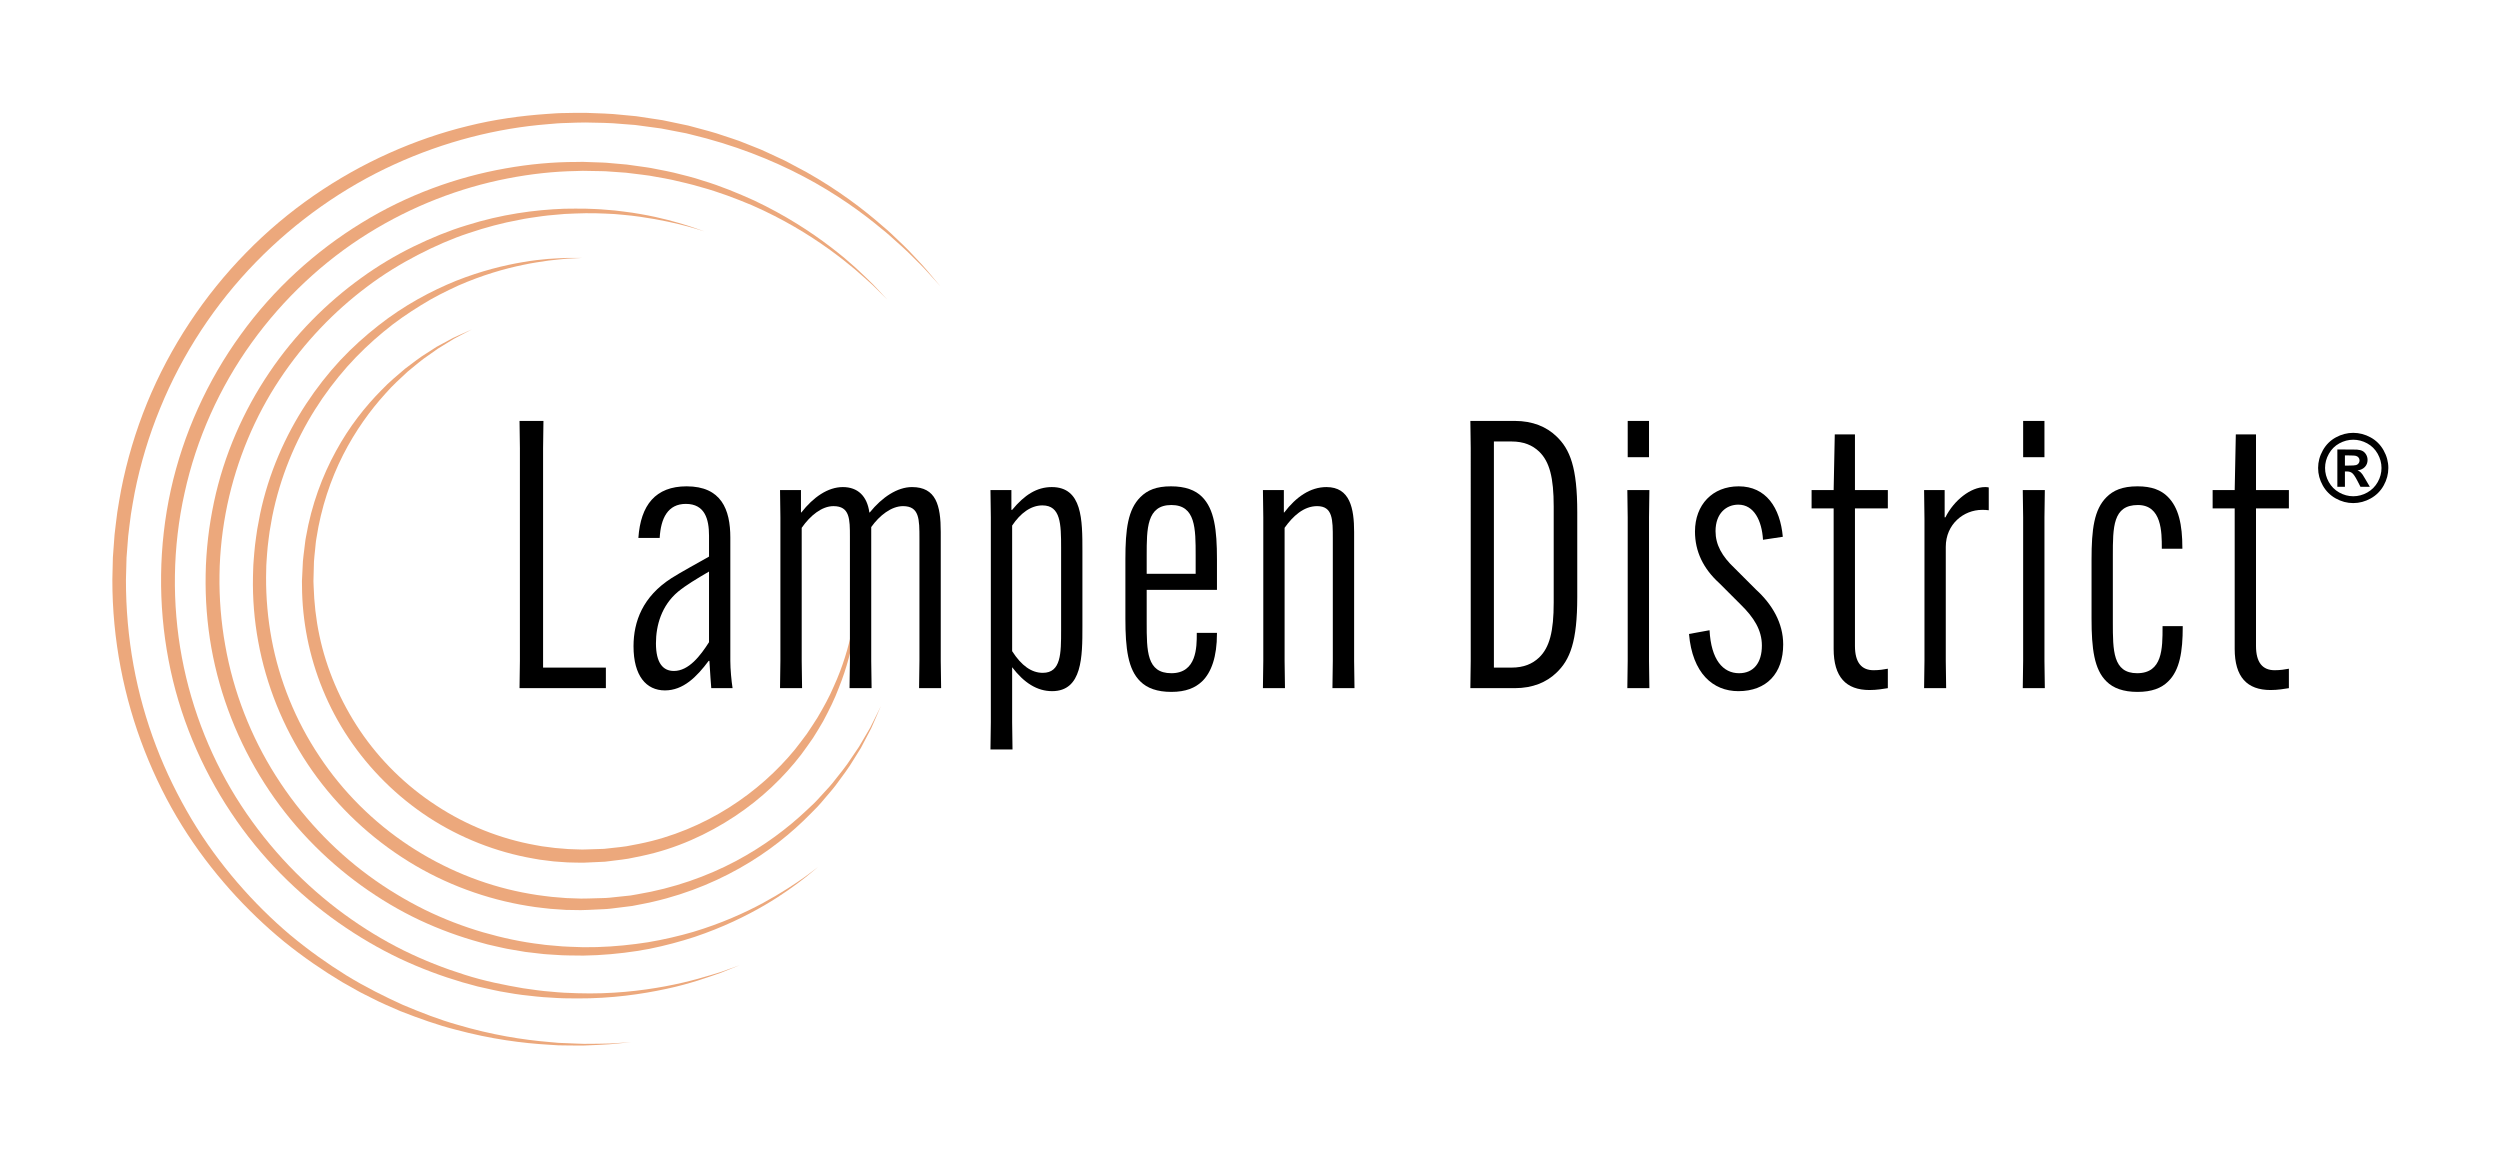 <?xml version="1.0" encoding="UTF-8"?> <svg xmlns="http://www.w3.org/2000/svg" xmlns:xlink="http://www.w3.org/1999/xlink" version="1.1" id="Layer_1" x="0px" y="0px" width="798.738px" height="370.08px" viewBox="0 0 798.738 370.08" xml:space="preserve"> <g> <g> <g> <path fill="#ECA87C" d="M201.644,332.983c0,0-2.378,0.227-6.836,0.653c-2.231,0.185-4.998,0.242-8.25,0.403 c-1.639,0.027-3.372-0.012-5.237-0.022c-0.931-0.013-1.89-0.026-2.879-0.039c-0.99-0.062-2.009-0.126-3.056-0.192 c-8.374-0.476-18.528-1.777-29.842-4.824c-5.68-1.437-11.561-3.536-17.686-5.932c-3.003-1.337-6.141-2.596-9.197-4.215 c-1.533-0.797-3.132-1.512-4.66-2.402c-1.54-0.869-3.096-1.748-4.669-2.635c-6.199-3.711-12.423-7.976-18.495-12.874 c-6.034-4.942-11.885-10.529-17.405-16.725c-5.51-6.202-10.701-13.012-15.302-20.431c-4.608-7.412-8.608-15.427-11.922-23.874 c-6.625-16.909-10.355-35.569-10.311-54.754c0.056-2.35,0.113-4.705,0.169-7.064c0.178-2.404,0.356-4.813,0.534-7.225 c0.248-2.396,0.584-4.774,0.874-7.167c0.333-2.385,0.816-4.751,1.218-7.131c1.853-9.478,4.636-18.814,8.301-27.792 c7.357-17.952,18.29-34.392,31.647-48.013c13.327-13.67,29.133-24.392,45.687-31.805c8.284-3.7,16.751-6.624,25.234-8.683 c8.473-2.11,16.963-3.272,25.236-3.842c1.035-0.07,2.066-0.14,3.094-0.21c1.027-0.075,2.056-0.052,3.078-0.082 c2.061-0.014,4.04-0.118,6.123-0.056c3.988,0.16,7.894,0.205,11.816,0.666c0.975,0.091,1.946,0.182,2.913,0.273l1.447,0.136 l1.425,0.212c1.894,0.287,3.771,0.571,5.631,0.852l1.391,0.212l1.371,0.287c0.911,0.191,1.819,0.381,2.721,0.57 c0.902,0.189,1.8,0.378,2.693,0.565l1.336,0.28l1.313,0.349c3.485,0.954,6.926,1.784,10.184,2.949 c1.637,0.552,3.271,1.053,4.855,1.63c1.568,0.622,3.117,1.236,4.646,1.842c0.764,0.305,1.522,0.607,2.276,0.908 c0.749,0.312,1.471,0.673,2.2,1.004c1.452,0.674,2.884,1.339,4.296,1.995c1.429,0.619,2.75,1.409,4.092,2.1 c1.333,0.71,2.645,1.41,3.937,2.098c10.21,5.749,18.364,11.964,24.649,17.499c1.624,1.326,3.038,2.72,4.392,4.004 c1.336,1.303,2.642,2.466,3.75,3.658c2.205,2.393,4.159,4.351,5.6,6.068c2.883,3.429,4.42,5.258,4.42,5.258 s-1.6-1.772-4.601-5.094c-1.498-1.661-3.52-3.547-5.797-5.849c-1.143-1.148-2.492-2.257-3.859-3.512 c-1.381-1.241-2.821-2.589-4.472-3.865c-6.391-5.335-14.644-11.283-24.888-16.697c-10.233-5.405-22.449-10.246-36.273-13.532 l-1.295-0.323l-1.318-0.254c-0.881-0.17-1.766-0.34-2.655-0.512c-0.889-0.172-1.783-0.344-2.681-0.517l-1.35-0.261l-1.369-0.185 c-1.83-0.247-3.676-0.495-5.54-0.747l-1.4-0.186l-1.408-0.108c-0.941-0.073-1.885-0.146-2.834-0.219 c-3.763-0.39-7.719-0.375-11.702-0.469c-1.903-0.027-3.941,0.107-5.927,0.153c-1,0.046-2.006,0.038-3.01,0.129 c-1.005,0.085-2.013,0.17-3.024,0.255c-16.185,1.268-33.01,5.519-49.081,12.861c-16.078,7.326-31.276,17.958-44.212,31.23 c-12.939,13.264-23.498,29.255-30.594,46.682c-3.579,8.698-6.303,17.747-8.127,26.94c-0.395,2.309-0.873,4.603-1.202,6.918 c-0.286,2.319-0.621,4.637-0.867,6.948c-0.179,2.309-0.357,4.614-0.535,6.915c-0.063,2.359-0.126,4.713-0.188,7.063 c-0.016,9.173,0.796,18.436,2.423,27.352c1.629,8.938,4.08,17.613,7.234,25.864c3.146,8.257,7.023,16.069,11.373,23.386 c4.37,7.309,9.334,14.043,14.626,20.196c5.302,6.147,10.944,11.713,16.784,16.656c5.878,4.899,11.921,9.186,17.956,12.932 c6.06,3.715,12.168,6.749,18.069,9.432c5.969,2.517,11.722,4.746,17.296,6.312c11.098,3.307,21.154,4.868,29.439,5.557 c1.037,0.093,2.046,0.183,3.027,0.271c0.987,0.039,1.946,0.078,2.876,0.115c1.856,0.067,3.611,0.174,5.217,0.202 c3.236-0.046,5.997-0.005,8.233-0.111C199.26,333.126,201.644,332.983,201.644,332.983z"></path> <path fill="#ECA87C" d="M236.401,308.353c0,0-2.092,0.842-6.015,2.42c-3.993,1.382-9.844,3.553-17.6,5.191 c-7.736,1.663-17.306,3.077-28.395,3.032c-1.374-0.016-2.77-0.031-4.188-0.047c-1.415,0.002-2.875-0.153-4.344-0.224 c-2.956-0.121-5.956-0.502-9.045-0.852c-1.547-0.155-3.091-0.473-4.666-0.722c-1.572-0.265-3.167-0.517-4.754-0.903 c-1.594-0.357-3.206-0.718-4.836-1.083c-1.611-0.443-3.24-0.89-4.886-1.343c-6.548-1.932-13.24-4.41-19.914-7.548 c-6.661-3.162-13.272-7.018-19.687-11.533c-12.818-9.023-24.82-20.86-34.297-35.187c-9.501-14.276-16.582-30.939-19.928-48.687 c-1.691-8.874-2.492-17.942-2.378-27.121c0.049-4.437,0.336-9.106,0.858-13.661c0.518-4.551,1.26-9.082,2.251-13.559 c3.956-17.919,11.711-34.952,22.299-49.559c10.55-14.654,23.985-26.777,38.61-35.736c14.626-9.015,30.514-14.681,45.952-17.414 c7.722-1.381,15.349-2.075,22.72-2.068l1.379-0.023l0.724-0.008l0.678,0.024c0.903,0.032,1.803,0.063,2.698,0.095 c1.795,0.081,3.553,0.073,5.344,0.273c1.779,0.157,3.541,0.313,5.286,0.467c1.731,0.217,3.436,0.48,5.127,0.715 c0.844,0.129,1.689,0.221,2.518,0.378c0.829,0.163,1.653,0.325,2.473,0.486c1.635,0.341,3.269,0.6,4.853,0.999 c3.165,0.805,6.276,1.517,9.221,2.524c5.955,1.794,11.398,4.088,16.438,6.354c10.011,4.726,18.111,10.024,24.4,14.821 c1.549,1.233,3.063,2.337,4.398,3.488c1.327,1.158,2.572,2.244,3.729,3.254c2.267,2.071,4.112,3.923,5.632,5.392 c2.891,3.088,4.433,4.735,4.433,4.735s-1.602-1.586-4.604-4.56c-1.573-1.409-3.481-3.185-5.814-5.161 c-1.188-0.962-2.465-1.997-3.828-3.1c-1.358-1.107-2.896-2.162-4.468-3.343c-6.379-4.588-14.556-9.611-24.567-13.997 c-5.04-2.097-10.463-4.206-16.37-5.805c-2.925-0.895-5.99-1.562-9.112-2.295c-1.561-0.366-3.172-0.591-4.782-0.898 c-0.807-0.145-1.618-0.29-2.434-0.436c-0.817-0.14-1.648-0.216-2.478-0.328c-1.662-0.201-3.341-0.431-5.036-0.615 c-1.696-0.121-3.408-0.243-5.136-0.366c-1.712-0.167-3.512-0.13-5.297-0.18c-0.896-0.016-1.796-0.032-2.699-0.049l-0.678-0.012 l-0.635,0.02l-1.349,0.046c-7.213,0.116-14.653,0.923-22.161,2.4c-15.017,2.927-30.328,8.736-44.468,17.557 c-14.145,8.8-26.969,20.733-37.172,34.909c-10.208,14.168-17.649,30.661-21.431,47.986c-0.972,4.323-1.7,8.702-2.215,13.101 c-0.513,4.393-0.803,8.718-0.869,13.263c-0.134,8.784,0.614,17.633,2.226,26.202c3.217,17.167,9.834,33.387,18.964,47.321 c9.12,13.947,20.536,25.69,32.901,34.706c6.183,4.511,12.577,8.39,19.04,11.594c6.476,3.181,12.989,5.72,19.38,7.726 c6.385,2.053,12.705,3.294,18.726,4.335c3.027,0.428,5.977,0.888,8.857,1.085c1.444,0.11,2.847,0.303,4.268,0.341 c1.416,0.056,2.812,0.11,4.185,0.164c10.909,0.35,20.46-0.783,28.18-2.22c7.742-1.44,13.656-3.314,17.687-4.564 C234.279,309.116,236.401,308.353,236.401,308.353z"></path> <path fill="#ECA87C" d="M261.452,276.927c0,0-0.371,0.307-1.09,0.902c-0.725,0.587-1.77,1.496-3.191,2.611 c-2.864,2.201-7.11,5.412-12.96,8.815c-5.84,3.402-13.26,7.048-22.226,10.066c-4.493,1.47-9.359,2.784-14.568,3.843 c-5.22,0.994-10.78,1.678-16.61,1.995c-1.459,0.049-2.933,0.099-4.423,0.149c-1.486-0.017-2.986-0.033-4.501-0.05 c-1.493,0.01-3.034-0.093-4.591-0.2c-1.55-0.119-3.135-0.152-4.693-0.369c-1.566-0.183-3.146-0.368-4.739-0.554 c-1.581-0.269-3.175-0.539-4.781-0.812c-1.612-0.246-3.199-0.678-4.819-1.013c-0.806-0.187-1.623-0.342-2.427-0.558 c-0.803-0.221-1.61-0.442-2.419-0.665c-6.473-1.772-12.984-4.132-19.376-7.131c-6.384-3.015-12.617-6.709-18.573-10.998 c-11.898-8.581-22.676-19.655-30.971-32.69c-8.326-12.999-14.212-27.865-16.971-43.32c-1.369-7.735-1.963-15.568-1.819-23.413 c0.05-3.783,0.336-7.781,0.774-11.643c0.441-3.863,1.09-7.688,1.883-11.465c3.203-15.119,9.464-29.271,17.69-41.421 c8.206-12.192,18.427-22.326,29.306-30.171c5.43-3.947,11.071-7.279,16.731-10.057c5.667-2.76,11.316-5.084,16.909-6.774 c11.143-3.535,21.839-4.975,31.272-5.315c2.368-0.002,4.641-0.086,6.865-0.017c2.191,0.086,4.3,0.131,6.346,0.332 c1.02,0.084,2.018,0.166,2.996,0.246c0.971,0.119,1.921,0.235,2.849,0.349c1.86,0.196,3.615,0.516,5.284,0.789 c6.671,1.147,11.774,2.659,15.22,3.735c1.724,0.542,3.019,1.039,3.903,1.335c0.88,0.308,1.335,0.467,1.335,0.467 s-0.461-0.139-1.355-0.408c-0.897-0.257-2.21-0.695-3.953-1.16c-3.481-0.941-8.638-2.155-15.286-3.104 c-1.665-0.217-3.414-0.477-5.264-0.61c-0.923-0.082-1.867-0.167-2.832-0.253c-0.965-0.047-1.952-0.096-2.958-0.145 c-2.003-0.132-4.124-0.108-6.316-0.122c-2.16,0.003-4.429,0.162-6.752,0.239c-1.162,0.084-2.34,0.211-3.536,0.316 c-1.195,0.129-2.415,0.181-3.636,0.387c-2.447,0.363-4.973,0.664-7.525,1.221c-5.132,0.935-10.44,2.356-15.854,4.173 c-5.43,1.781-10.892,4.184-16.35,7.004c-5.453,2.833-10.899,6.146-16.107,10.081c-10.447,7.81-20.152,17.815-27.995,29.66 c-7.868,11.825-13.655,25.568-16.737,40.128c-0.752,3.643-1.365,7.331-1.777,11.055c-0.405,3.722-0.667,7.371-0.708,11.259 c-0.114,7.493,0.491,15.085,1.824,22.512c2.605,14.884,8.222,29.219,16.206,41.778c7.976,12.568,18.187,23.424,29.636,31.826 c5.714,4.216,11.726,7.821,17.851,10.867c6.144,3.011,12.423,5.408,18.684,7.237c6.264,1.81,12.498,3.143,18.609,3.844 c1.524,0.25,3.031,0.312,4.529,0.465c1.494,0.139,2.977,0.277,4.49,0.303c1.489,0.052,2.964,0.104,4.425,0.155 c1.458-0.015,2.901-0.03,4.329-0.044c5.714-0.165,11.171-0.744,16.327-1.546c5.145-0.872,9.973-2.007,14.449-3.311 c8.931-2.685,16.395-6.051,22.3-9.236c5.899-3.212,10.298-6.161,13.238-8.246c1.467-1.051,2.552-1.914,3.302-2.468 C261.068,277.217,261.452,276.927,261.452,276.927z"></path> <path fill="#ECA87C" d="M281.439,225.596c0,0-0.694,1.597-1.994,4.593c-0.331,0.746-0.676,1.591-1.101,2.499 c-0.467,0.891-0.976,1.863-1.527,2.914c-0.553,1.053-1.147,2.184-1.781,3.392c-0.697,1.169-1.488,2.381-2.297,3.68 c-1.547,2.649-3.624,5.33-5.807,8.313c-1.114,1.474-2.421,2.888-3.698,4.423c-0.66,0.748-1.279,1.561-2.008,2.294 c-0.725,0.737-1.463,1.487-2.213,2.249c-5.982,6.099-13.539,12.295-22.775,17.467c-9.2,5.194-20.048,9.403-32.021,11.598 c-0.747,0.143-1.491,0.316-2.247,0.436c-0.76,0.094-1.522,0.189-2.286,0.284c-1.53,0.189-3.07,0.38-4.62,0.572 c-1.55,0.195-3.125,0.183-4.702,0.285c-1.595,0.059-3.13,0.185-4.802,0.188c-1.571-0.025-3.15-0.05-4.738-0.075 c-1.627-0.113-3.262-0.226-4.905-0.339c-1.635-0.147-3.254-0.38-4.894-0.568c-1.638-0.193-3.26-0.537-4.903-0.802 c-13.071-2.45-26.166-7.507-37.865-15.211c-11.709-7.663-22.073-17.819-29.958-29.673c-7.88-11.854-13.277-25.329-15.786-39.101 c-1.273-6.895-1.818-13.811-1.689-20.715c0.076-1.692,0.051-3.325,0.209-5.049c0.155-1.709,0.24-3.432,0.456-5.11 c0.233-1.674,0.419-3.349,0.691-5.004c0.309-1.649,0.594-3.296,0.922-4.926c2.739-13.042,8.039-24.996,14.706-35.152 c3.336-5.084,7.003-9.745,10.888-13.935c3.912-4.167,8.033-7.853,12.194-11.113c8.32-6.552,16.972-11.103,24.888-14.321 c7.965-3.147,15.234-4.925,21.264-5.938c1.514-0.221,2.933-0.518,4.291-0.637c1.354-0.14,2.623-0.271,3.804-0.392 c2.368-0.16,4.384-0.254,6.016-0.317c3.267-0.003,5.01-0.004,5.01-0.004s-1.738,0.086-4.998,0.249 c-1.624,0.142-3.627,0.334-5.971,0.608c-2.335,0.36-5.023,0.714-7.991,1.356c-5.939,1.22-13.057,3.242-20.774,6.621 c-3.814,1.777-7.855,3.721-11.846,6.235c-4.008,2.468-8.123,5.242-12.078,8.559c-3.974,3.286-7.889,6.979-11.582,11.124 c-3.669,4.164-7.157,8.734-10.287,13.721c-6.269,9.957-11.125,21.578-13.653,34.142c-0.276,1.576-0.554,3.159-0.832,4.749 c-0.243,1.594-0.402,3.208-0.609,4.819c-0.189,1.612-0.245,3.218-0.378,4.835c-0.074,0.797-0.088,1.634-0.1,2.474l-0.049,2.515 c-0.031,6.531,0.544,13.233,1.772,19.816c2.454,13.193,7.678,26.072,15.256,37.399c7.505,11.379,17.402,21.152,28.602,28.542 c11.202,7.397,23.66,12.48,36.227,14.956c1.577,0.271,3.135,0.623,4.71,0.825c1.573,0.197,3.143,0.443,4.699,0.6 c1.554,0.129,3.101,0.257,4.64,0.384c1.587,0.055,3.165,0.11,4.735,0.164c1.469,0.024,3.056-0.07,4.566-0.098 c1.524-0.07,3.049-0.026,4.549-0.188c1.501-0.158,2.993-0.314,4.476-0.47c0.742-0.077,1.481-0.155,2.218-0.232 c0.733-0.102,1.456-0.257,2.181-0.382c11.617-1.938,22.25-5.733,31.359-10.558c9.115-4.839,16.735-10.619,22.843-16.4 c0.766-0.723,1.519-1.435,2.26-2.135c0.745-0.696,1.38-1.474,2.058-2.188c1.311-1.467,2.655-2.817,3.807-4.233 c2.259-2.866,4.416-5.448,6.04-8.015c0.848-1.258,1.677-2.434,2.411-3.568c0.684-1.165,1.325-2.257,1.921-3.273 c0.599-1.018,1.152-1.96,1.66-2.823c0.468-0.886,0.854-1.714,1.22-2.443C280.669,227.158,281.439,225.596,281.439,225.596z"></path> <path fill="#ECA87C" d="M274.02,185.675c0,0,0.006,1.476,0.018,4.242c-0.116,2.764-0.214,6.85-1.07,11.973 c-0.843,5.116-2.303,11.294-5.036,18.035c-1.248,3.346-2.982,6.861-4.915,10.468c-1.05,1.749-2.068,3.586-3.253,5.374 c-1.25,1.742-2.458,3.583-3.827,5.36c-5.475,7.109-12.561,13.994-21.189,19.69c-8.599,5.692-18.695,10.354-29.788,12.665 c-1.386,0.282-2.777,0.566-4.175,0.851c-1.401,0.261-2.831,0.378-4.254,0.573l-2.143,0.266l-1.075,0.133l-1.083,0.053 c-1.446,0.066-2.896,0.132-4.351,0.199c-0.747,0.019-1.414,0.095-2.229,0.068l-2.144-0.04c-0.719-0.019-1.424-0.015-2.157-0.052 l-2.228-0.153l-2.233-0.165l-2.202-0.274l-2.207-0.276l-2.196-0.385c-11.725-2.045-23.216-6.543-33.355-13.152 c-10.124-6.63-18.87-15.326-25.487-25.22c-6.658-9.88-11.065-20.973-13.277-32.06c-1.088-5.551-1.654-11.106-1.673-16.54 l-0.014-1.017l-0.007-0.507l0.001-0.195l0.006-0.124l0.012-0.248c0.032-0.661,0.064-1.32,0.096-1.978 c0.064-1.315,0.127-2.622,0.191-3.921c0.104-1.312,0.307-2.648,0.456-3.956c0.186-1.306,0.27-2.631,0.539-3.893 c1.759-10.194,5.227-19.447,9.543-27.312c4.292-7.897,9.466-14.378,14.574-19.522c2.498-2.637,5.14-4.783,7.515-6.821 c2.52-1.866,4.755-3.677,6.988-5.013c1.09-0.702,2.121-1.367,3.092-1.992c1.016-0.549,1.968-1.063,2.854-1.542 c0.885-0.477,1.703-0.918,2.453-1.322c0.762-0.38,1.48-0.676,2.108-0.967c2.524-1.135,3.871-1.74,3.871-1.74 s-1.308,0.681-3.762,1.958c-0.609,0.326-1.304,0.659-2.039,1.081c-0.722,0.445-1.511,0.93-2.363,1.455 c-0.851,0.523-1.765,1.085-2.741,1.685c-0.935,0.661-1.928,1.363-2.978,2.105c-2.149,1.412-4.284,3.302-6.684,5.243 c-2.255,2.112-4.759,4.328-7.098,7.022c-4.784,5.267-9.545,11.802-13.504,19.573c-3.942,7.77-7.005,16.8-8.511,26.635 c-0.234,1.223-0.277,2.459-0.428,3.698c-0.113,1.246-0.282,2.474-0.356,3.755c-0.034,1.3-0.068,2.609-0.103,3.924 c-0.017,0.658-0.035,1.318-0.052,1.979l-0.007,0.248l-0.003,0.124c0.002-0.096,0.003,0.043,0.005,0.053l0.018,0.487l0.036,0.976 c0.157,5.209,0.721,10.519,1.847,15.809c2.229,10.585,6.667,21.035,12.999,30.43c6.339,9.391,14.703,17.619,24.345,23.883 c9.606,6.321,20.507,10.647,31.655,12.642l2.088,0.377l2.1,0.271l2.096,0.272l2.076,0.17l2.071,0.174 c0.7,0.046,1.429,0.052,2.14,0.08l2.143,0.069c0.612,0.034,1.368-0.03,2.044-0.04c1.389-0.045,2.774-0.089,4.155-0.133 l1.035-0.035l1.027-0.114l2.049-0.227c1.361-0.17,2.73-0.259,4.071-0.491c1.338-0.255,2.671-0.508,3.998-0.761 c10.617-2.1,20.391-6.308,28.792-11.609c8.405-5.322,15.461-11.748,20.996-18.483c1.382-1.685,2.608-3.437,3.88-5.095 c1.208-1.703,2.244-3.465,3.352-5.122c2.018-3.416,3.832-6.698,5.244-10.037c2.955-6.475,4.664-12.519,5.712-17.54 c1.034-5.037,1.43-9.07,1.684-11.82C273.942,187.149,274.02,185.675,274.02,185.675z"></path> </g> <g> <path d="M165.987,219.865l0.12-8.718V143.2l-0.12-8.717h7.643l-0.119,8.717v70.098h20.062v6.567H165.987z"></path> <path d="M219.365,155.38c11.105,0,13.972,7.404,13.972,16.36v39.407c0,2.628,0.358,6.449,0.716,8.718h-6.807 c-0.12-1.91-0.358-4.18-0.597-8.718h-0.239c-3.821,5.136-8.12,9.435-13.972,9.435c-5.971,0-10.031-4.657-10.031-14.092 c0-8,2.985-15.882,12.061-21.733c2.985-1.911,8.717-5.016,12.061-6.926v-6.688c0-5.254-1.314-10.15-7.404-10.15 c-5.732,0-8.001,4.538-8.359,10.867h-6.807C204.677,161.35,209.453,155.38,219.365,155.38z M226.53,205.176v-22.57 c-4.061,2.389-7.285,4.299-9.912,6.449c-5.254,4.419-7.045,10.748-7.045,16.479c0,6.329,2.269,8.837,5.732,8.837 C220.081,214.371,223.783,209.476,226.53,205.176z"></path> <path d="M249.218,156.574h6.687v7.165h0.12c3.821-4.896,8.479-8.121,13.255-8.121s7.762,2.866,8.479,8.121h0.119 c3.94-4.896,8.837-8.121,13.494-8.121c7.643,0,9.194,5.732,9.194,14.33v41.198l0.12,8.718h-7.046l0.119-8.718v-39.049 c0-6.209,0-10.389-5.254-10.389c-3.702,0-7.523,2.985-10.15,6.688v42.75l0.119,8.718h-7.045l0.119-8.718v-39.646 c0-5.612,0-9.792-5.254-9.792c-3.702,0-7.404,2.985-10.15,6.926v42.512l0.119,8.718h-7.045l0.12-8.718v-45.855L249.218,156.574z"></path> <path d="M316.449,156.574h6.687v6.329h0.239c3.94-4.777,7.881-7.285,12.658-7.285c9.792,0,9.792,10.509,9.792,20.42v24.123 c0,9.553,0,20.658-9.673,20.658c-4.776,0-8.956-2.627-12.777-7.643v17.555l0.119,8.717h-7.045l0.119-8.717v-65.44 L316.449,156.574z M323.374,167.918v40.124c2.985,4.657,6.209,6.926,9.792,6.926c5.852,0,5.852-6.209,5.852-13.613v-26.391 c0-7.523-0.12-13.494-5.971-13.494C329.345,161.47,326.001,163.978,323.374,167.918z"></path> <path d="M366.362,188.458v10.389c0,9.195,0,16.241,7.882,16.241c8.12,0,8.12-8.359,8.12-12.658v-0.239h6.448v0.239 c0,7.403-1.791,12.419-4.776,15.285c-2.149,2.03-5.135,3.344-9.792,3.344c-4.538,0-7.762-1.194-9.911-3.344 c-3.941-3.821-4.777-10.509-4.777-20.062v-18.988c0-9.673,0.836-15.882,4.777-19.823c2.269-2.269,5.135-3.463,9.792-3.463 c4.537,0,7.762,1.194,9.911,3.344c3.94,3.941,4.776,10.509,4.776,19.942v9.792H366.362z M366.362,183.323h15.644v-5.852 c0-8.598,0-16.121-7.762-16.121c-7.882,0-7.882,7.523-7.882,16.121V183.323z"></path> <path d="M403.499,156.574h6.687v7.165h0.12c3.821-5.016,8.358-8.121,13.493-8.121c7.523,0,8.837,6.807,8.837,14.33v41.198 l0.119,8.718h-7.045l0.119-8.718v-39.049c0-6.09,0-10.389-5.016-10.389c-4.299,0-7.762,3.224-10.389,6.926v42.512l0.119,8.718 h-7.045l0.119-8.718v-45.855L403.499,156.574z"></path> <path d="M497.238,139.378c4.418,4.18,6.688,10.031,6.688,24.241v27.107c0,14.211-2.27,20.063-6.688,24.241 c-3.104,2.986-7.523,4.896-13.255,4.896h-14.211l0.119-8.718V143.2l-0.119-8.717h14.211 C489.714,134.482,494.133,136.393,497.238,139.378z M477.295,141.05v72.247h5.612c3.94,0,6.688-1.194,8.837-3.225 c3.344-3.225,4.657-8.359,4.657-17.554v-30.69c0-9.195-1.313-14.33-4.657-17.554c-2.149-2.03-4.896-3.224-8.837-3.224H477.295z"></path> <path d="M526.97,156.574l-0.119,8.717v45.855l0.119,8.718h-7.045l0.119-8.718v-45.855l-0.119-8.717H526.97z M520.044,134.482 h6.807v11.583h-6.807V134.482z"></path> <path d="M546.196,201.355c0.478,9.435,4.299,13.733,9.434,13.733c4.657,0,7.284-3.344,7.284-8.837 c0-4.896-2.508-8.956-6.807-13.136l-6.807-6.807c-5.135-4.658-7.762-10.151-7.762-16.48c0-8.598,5.612-14.449,13.971-14.449 c8.718,0,13.256,6.807,14.092,16.121l-6.329,0.956c-0.358-6.09-2.866-11.225-7.882-11.225c-3.821,0-7.284,2.747-7.284,8.479 c0,4.299,2.03,8,6.09,11.822l6.807,6.808c5.255,4.776,8.718,10.747,8.718,17.554c0,9.195-5.254,14.927-14.33,14.927 c-8.12,0-14.688-5.731-15.763-18.271L546.196,201.355z"></path> <path d="M578.795,156.574h7.046l0.358-17.793h6.448v17.793h10.508v5.851h-10.508v43.945c0,5.374,2.149,7.762,5.971,7.762 c1.672,0,3.344-0.238,4.537-0.478v6.21c-1.433,0.239-3.582,0.597-5.851,0.597c-7.523,0-11.464-4.179-11.464-13.136v-44.9h-7.046 V156.574z"></path> <path d="M635.399,155.738v7.284c-0.717-0.119-1.552-0.119-2.149-0.119c-5.852,0-11.583,4.538-11.583,11.822v36.422l0.119,8.718 h-7.046l0.12-8.718v-45.258l-0.12-9.314h6.568v8.717h0.239c2.746-5.493,8.12-9.673,12.657-9.673 C634.563,155.618,635.04,155.618,635.399,155.738z"></path> <path d="M653.311,156.574l-0.119,8.717v45.855l0.119,8.718h-7.046l0.12-8.718v-45.855l-0.12-8.717H653.311z M646.385,134.482 h6.807v11.583h-6.807V134.482z"></path> <path d="M697.375,200.041v0.239c0,7.881-0.955,13.852-4.657,17.435c-2.149,2.149-5.254,3.344-9.792,3.344 s-7.762-1.194-9.911-3.344c-3.941-3.821-4.777-10.509-4.777-20.062v-18.869c0-9.792,0.836-16.001,4.777-19.942 c2.149-2.15,5.015-3.463,9.911-3.463c4.538,0,7.523,1.194,9.673,3.344c3.463,3.463,4.657,8.837,4.657,16.36v0.239h-6.568v-0.239 c0-5.016,0-13.733-7.643-13.733c-8.001,0-8.001,7.046-8.001,16.241v21.256c0,8.957,0,16.241,7.763,16.241 c8.12,0,8.12-7.882,8.12-14.808v-0.239H697.375z"></path> <path d="M706.928,156.574h7.046l0.358-17.793h6.448v17.793h10.508v5.851h-10.508v43.945c0,5.374,2.149,7.762,5.971,7.762 c1.672,0,3.344-0.238,4.537-0.478v6.21c-1.433,0.239-3.582,0.597-5.851,0.597c-7.523,0-11.464-4.179-11.464-13.136v-44.9h-7.046 V156.574z"></path> </g> </g> <g> <path d="M751.841,138.293c1.924,0,3.77,0.481,5.537,1.443s3.157,2.341,4.167,4.138c1.012,1.797,1.517,3.677,1.517,5.64 c0,1.953-0.496,3.816-1.487,5.588c-0.991,1.773-2.373,3.155-4.145,4.146c-1.773,0.99-3.636,1.486-5.589,1.486 s-3.815-0.496-5.589-1.486c-1.771-0.991-3.154-2.373-4.145-4.146c-0.992-1.771-1.487-3.635-1.487-5.588 c0-1.963,0.505-3.843,1.517-5.64c1.01-1.797,2.399-3.176,4.167-4.138S749.917,138.293,751.841,138.293z M751.856,140.491 c-1.543,0-3.022,0.386-4.438,1.157s-2.532,1.88-3.347,3.325c-0.816,1.445-1.224,2.959-1.224,4.541 c0,1.572,0.397,3.071,1.194,4.497c0.795,1.426,1.906,2.539,3.332,3.34s2.92,1.201,4.482,1.201c1.572,0,3.068-0.4,4.49-1.201 c1.42-0.801,2.531-1.914,3.332-3.34s1.201-2.925,1.201-4.497c0-1.582-0.408-3.096-1.223-4.541 c-0.816-1.445-1.934-2.554-3.355-3.325C754.881,140.876,753.399,140.491,751.856,140.491z M746.773,155.52v-11.909h2.417 c2.266,0,3.535,0.01,3.809,0.029c0.801,0.068,1.423,0.227,1.867,0.476s0.815,0.63,1.113,1.143s0.447,1.082,0.447,1.707 c0,0.859-0.281,1.595-0.842,2.204c-0.563,0.611-1.351,0.989-2.366,1.136c0.361,0.137,0.64,0.285,0.835,0.447 c0.195,0.16,0.464,0.466,0.806,0.915c0.088,0.117,0.381,0.601,0.879,1.45l1.406,2.402h-2.988l-0.996-1.934 c-0.674-1.299-1.23-2.117-1.67-2.453c-0.439-0.338-0.996-0.506-1.67-0.506h-0.63v4.893H746.773z M749.19,148.752h0.981 c1.396,0,2.263-0.054,2.601-0.161c0.336-0.107,0.603-0.295,0.798-0.564c0.195-0.269,0.293-0.574,0.293-0.916 c0-0.332-0.095-0.627-0.286-0.886c-0.189-0.259-0.461-0.444-0.813-0.557s-1.216-0.168-2.593-0.168h-0.981V148.752z"></path> </g> </g> </svg> 